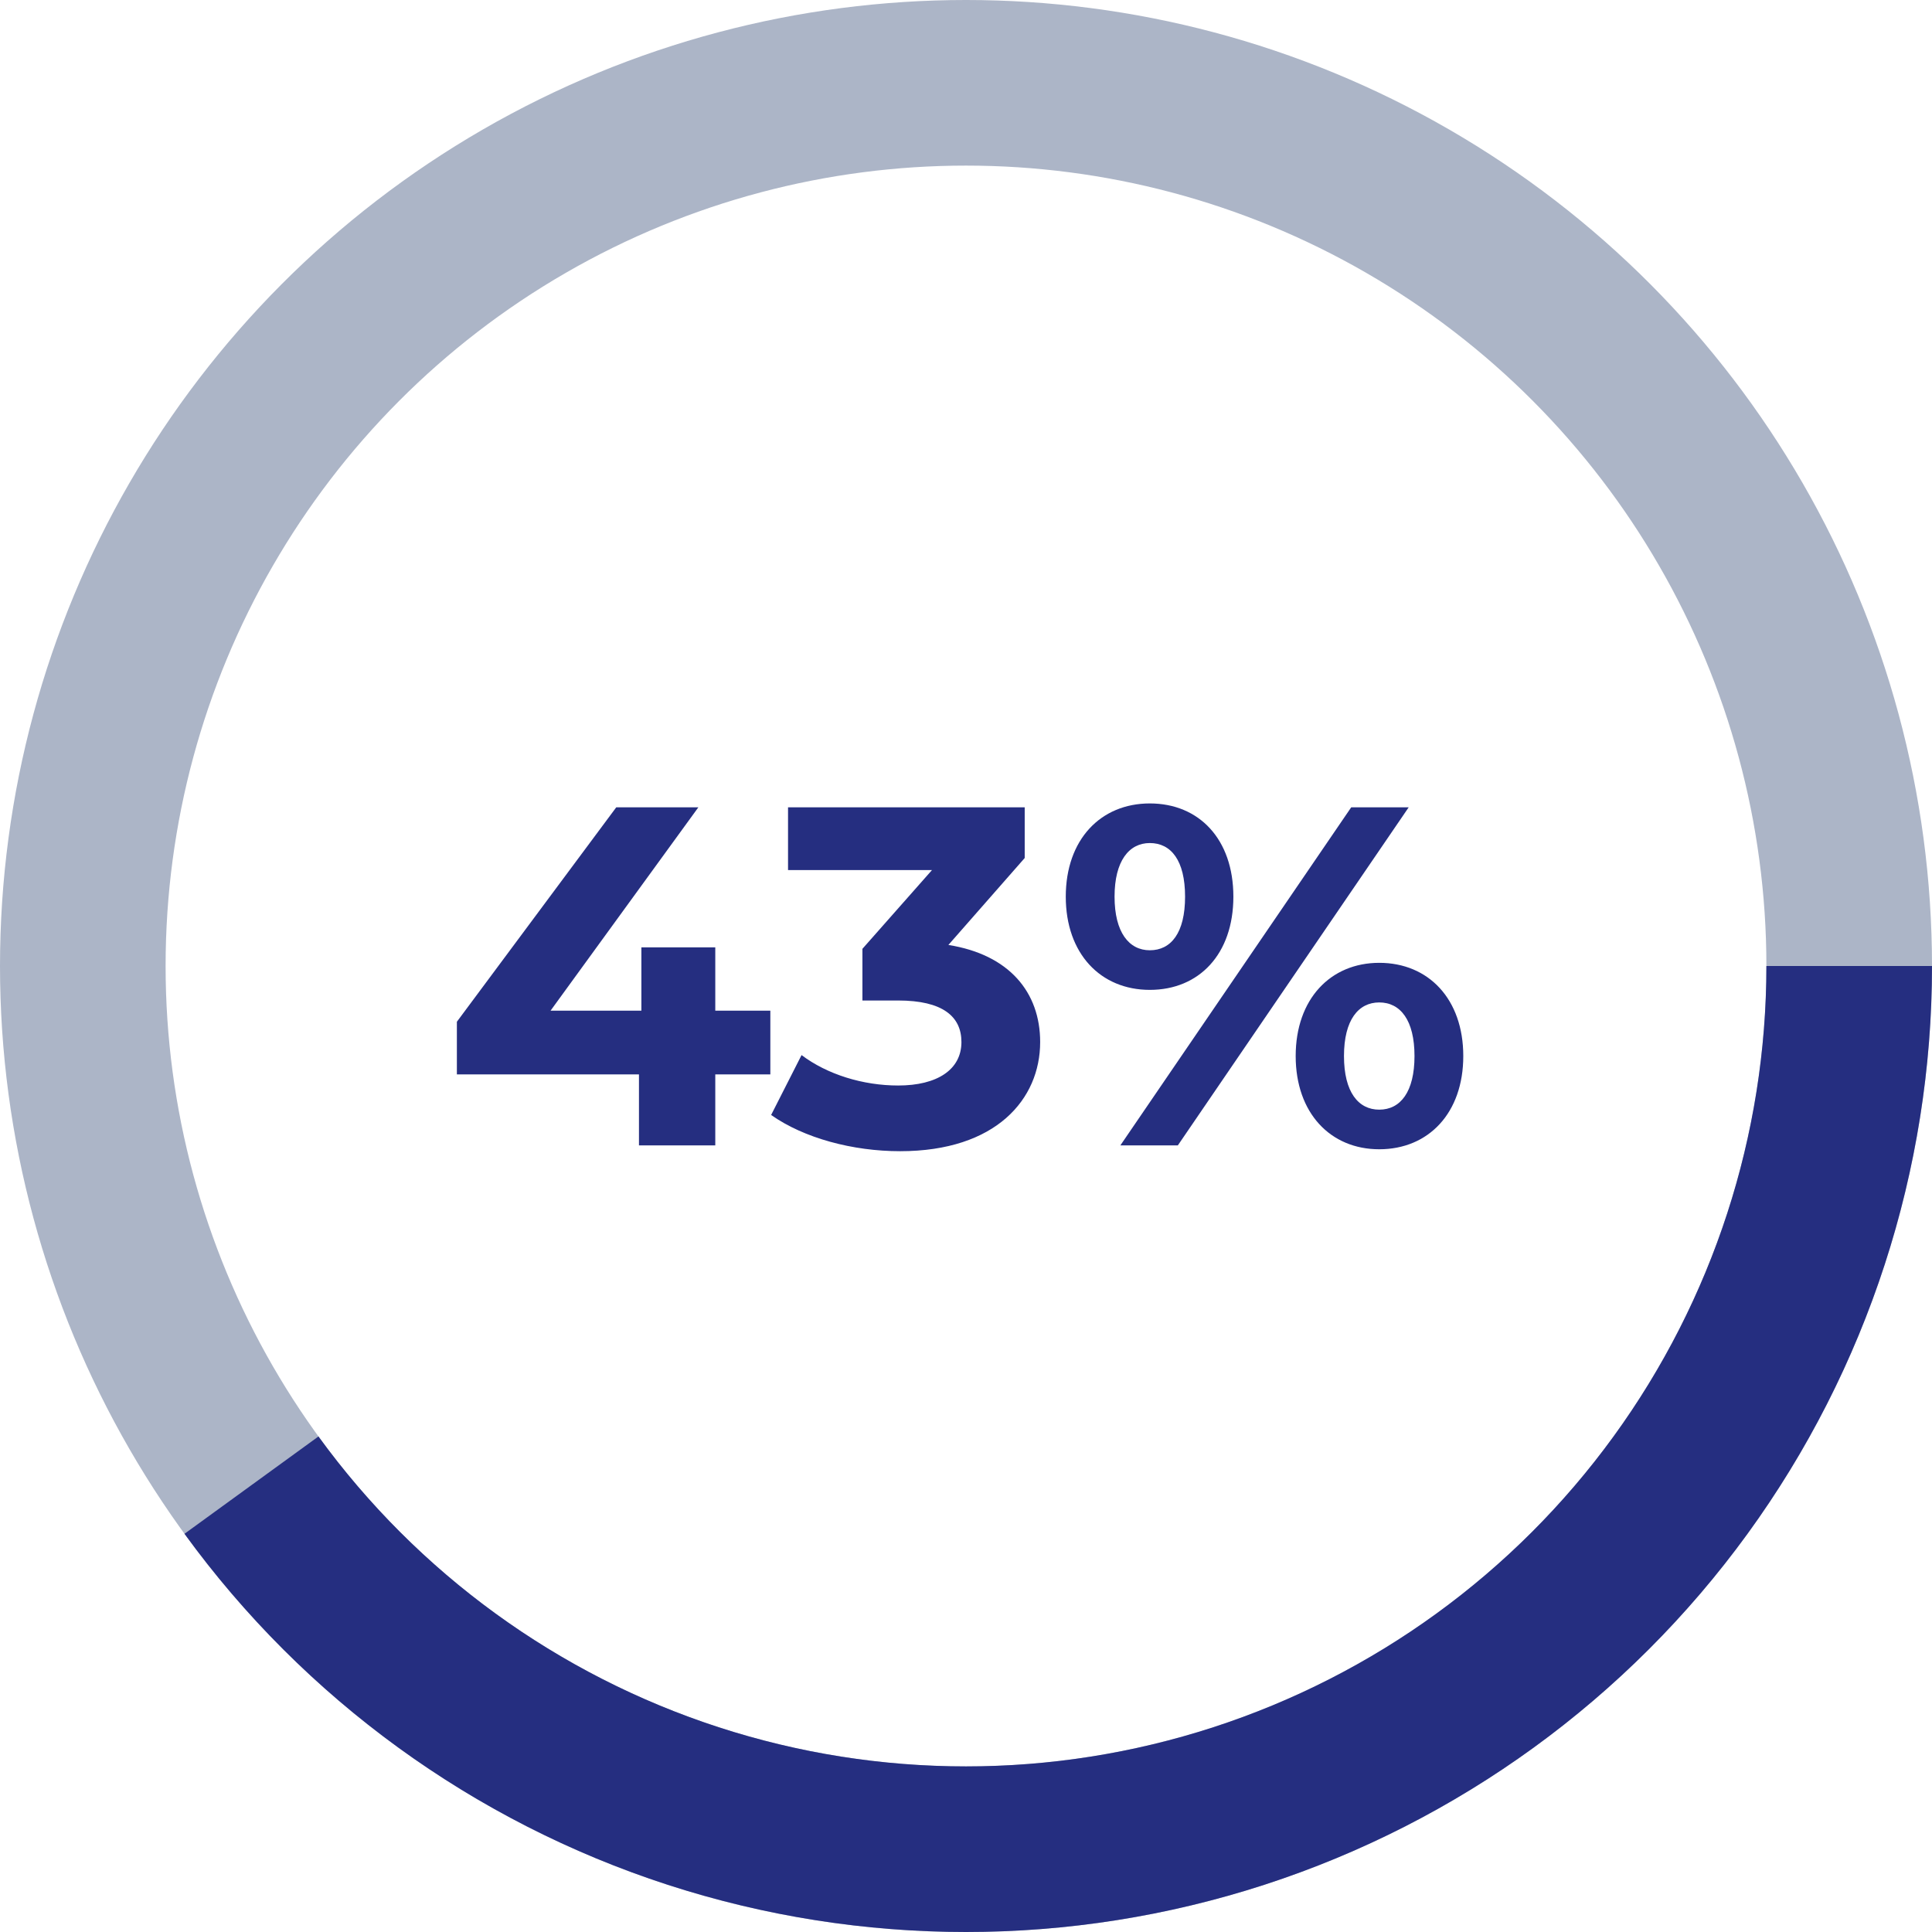 <svg width="140" height="140" viewBox="0 0 140 140" fill="none" xmlns="http://www.w3.org/2000/svg">
<circle cx="70" cy="70" r="64" stroke="#ACB5C7" stroke-width="12"/>
<path d="M134 70C134 83.516 129.721 96.684 121.777 107.618C113.833 118.553 102.631 126.691 89.777 130.868C76.923 135.044 63.077 135.044 50.223 130.868C37.369 126.691 26.167 118.553 18.223 107.618" stroke="#252E80" stroke-width="12"/>
<path d="M55.822 73.235V77.855H51.832V83H46.302V77.855H33.107V74.04L44.657 58.5H50.607L39.897 73.235H46.477V68.65H51.832V73.235H55.822ZM68.724 68.475C73.134 69.175 75.374 71.905 75.374 75.51C75.374 79.64 72.189 83.42 65.224 83.42C61.794 83.42 58.259 82.475 55.879 80.795L58.084 76.455C59.939 77.855 62.529 78.66 65.084 78.66C67.919 78.66 69.669 77.505 69.669 75.51C69.669 73.655 68.304 72.5 65.084 72.5H62.494V68.755L67.534 63.05H57.104V58.5H74.254V62.175L68.724 68.475ZM83.32 71.73C79.75 71.73 77.23 69.105 77.23 64.975C77.23 60.845 79.75 58.22 83.32 58.22C86.89 58.22 89.375 60.81 89.375 64.975C89.375 69.14 86.89 71.73 83.32 71.73ZM81.185 83L97.915 58.5H102.08L85.35 83H81.185ZM83.32 68.86C84.86 68.86 85.875 67.6 85.875 64.975C85.875 62.35 84.86 61.09 83.32 61.09C81.815 61.09 80.765 62.385 80.765 64.975C80.765 67.565 81.815 68.86 83.32 68.86ZM99.945 83.28C96.41 83.28 93.89 80.655 93.89 76.525C93.89 72.395 96.41 69.77 99.945 69.77C103.515 69.77 106.035 72.395 106.035 76.525C106.035 80.655 103.515 83.28 99.945 83.28ZM99.945 80.41C101.485 80.41 102.5 79.115 102.5 76.525C102.5 73.935 101.485 72.64 99.945 72.64C98.44 72.64 97.39 73.9 97.39 76.525C97.39 79.15 98.44 80.41 99.945 80.41Z" fill="#252E80"/>
</svg>

